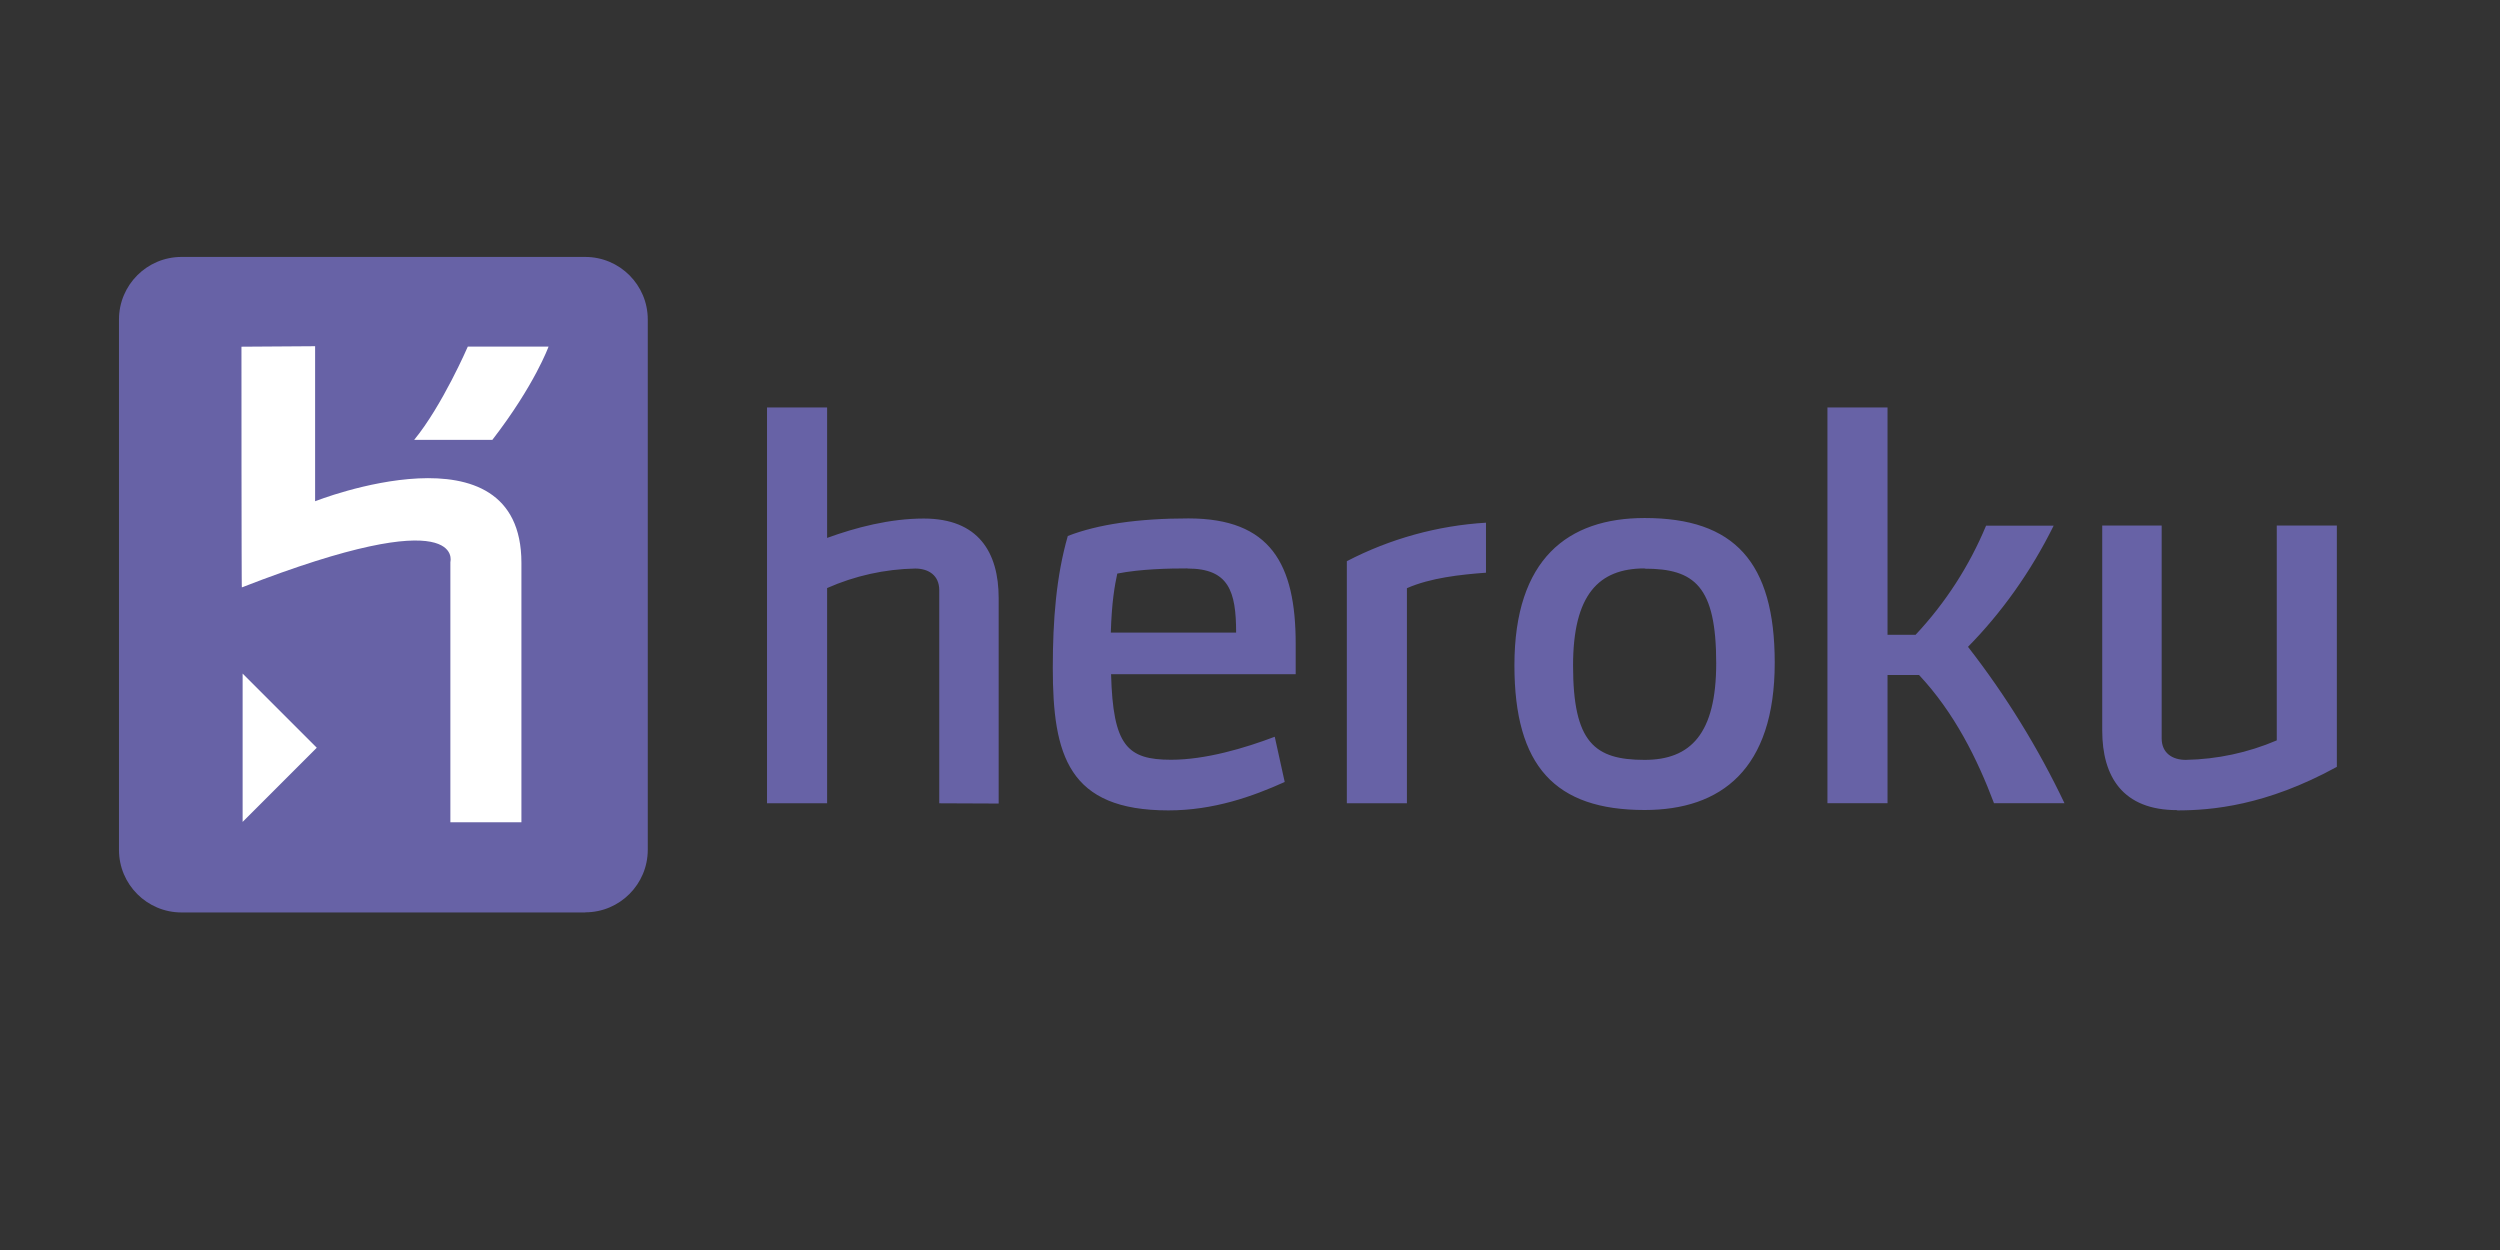 <svg width="120" height="60" viewBox="0 0 120 60" fill="none" xmlns="http://www.w3.org/2000/svg">
<rect x="0" y="0" width="120" height="60" fill="#333333" stroke="none"/>
<path d="M28.092 43.798H8.713C7.057 43.798 5.711 42.452 5.711 40.797V15.334C5.711 13.678 7.057 12.333 8.713 12.333H28.092C29.748 12.333 31.093 13.678 31.093 15.334V40.79C31.093 42.446 29.748 43.792 28.092 43.792V43.798Z" fill="#6762A6"/>
<path d="M21.618 39.469V26.974C21.618 26.974 22.424 23.985 11.609 28.195C11.59 28.257 11.59 16.642 11.59 16.642L15.125 16.618V24.059C15.125 24.059 25.028 20.152 25.028 27.017V39.469H21.618ZM23.633 21.113H19.881C21.233 19.464 22.455 16.636 22.455 16.636H26.331C26.331 16.636 25.667 18.478 23.633 21.113ZM11.646 39.444V32.332L15.205 35.891L11.646 39.451V39.444Z" fill="white"/>
<path d="M45.084 38.558V28.326C45.084 27.606 44.556 27.29 43.93 27.29C42.472 27.318 41.034 27.637 39.701 28.227V38.558H36.817V19.557H39.701V25.82C41.065 25.324 42.702 24.89 44.339 24.89C46.956 24.89 47.936 26.503 47.936 28.71V38.57L45.084 38.558ZM53.331 32.357C53.424 35.792 54.1 36.468 56.215 36.468C57.87 36.468 59.749 35.91 61.188 35.364L61.666 37.535C60.128 38.229 58.255 38.899 56.084 38.899C51.279 38.899 50.534 36.257 50.534 32.053C50.534 29.746 50.702 27.65 51.254 25.727C52.692 25.169 54.621 24.884 57.046 24.884C60.99 24.884 62.193 27.073 62.193 30.899V32.363H53.331V32.357ZM56.99 27.284C56.122 27.284 54.758 27.309 53.629 27.532C53.505 28.109 53.362 28.896 53.319 30.366H59.334C59.334 28.369 58.974 27.29 57.002 27.29L56.99 27.284ZM67.532 28.214V38.558H64.648V26.937C66.721 25.86 68.996 25.23 71.327 25.089V27.489C70.087 27.582 68.661 27.737 67.532 28.233V28.214ZM78.942 38.88C74.639 38.88 72.692 36.772 72.692 31.935C72.692 26.819 75.265 24.865 78.942 24.865C83.246 24.865 85.187 26.974 85.187 31.811C85.187 36.927 82.614 38.88 78.942 38.88ZM78.942 27.284C76.729 27.284 75.507 28.555 75.507 31.947C75.507 35.65 76.543 36.474 78.942 36.474C81.15 36.474 82.378 35.222 82.378 31.836C82.378 28.134 81.342 27.296 78.942 27.296V27.284ZM99.097 38.552H95.711C94.917 36.443 93.813 34.211 92.114 32.4H90.601V38.552H87.717V19.557H90.601V30.471H91.947C93.38 28.942 94.527 27.167 95.332 25.231H98.576C97.472 27.464 96.052 29.436 94.464 31.048C96.279 33.38 97.834 35.902 99.103 38.57L99.097 38.552ZM104.504 38.886C101.887 38.886 100.907 37.274 100.907 35.066V25.225H103.76V35.439C103.76 36.158 104.287 36.474 104.913 36.474C106.418 36.447 107.902 36.129 109.285 35.538V25.225H112.169V36.809C108.758 38.682 106.135 38.899 104.504 38.899V38.886Z" fill="#6762A6"/>
</svg>
